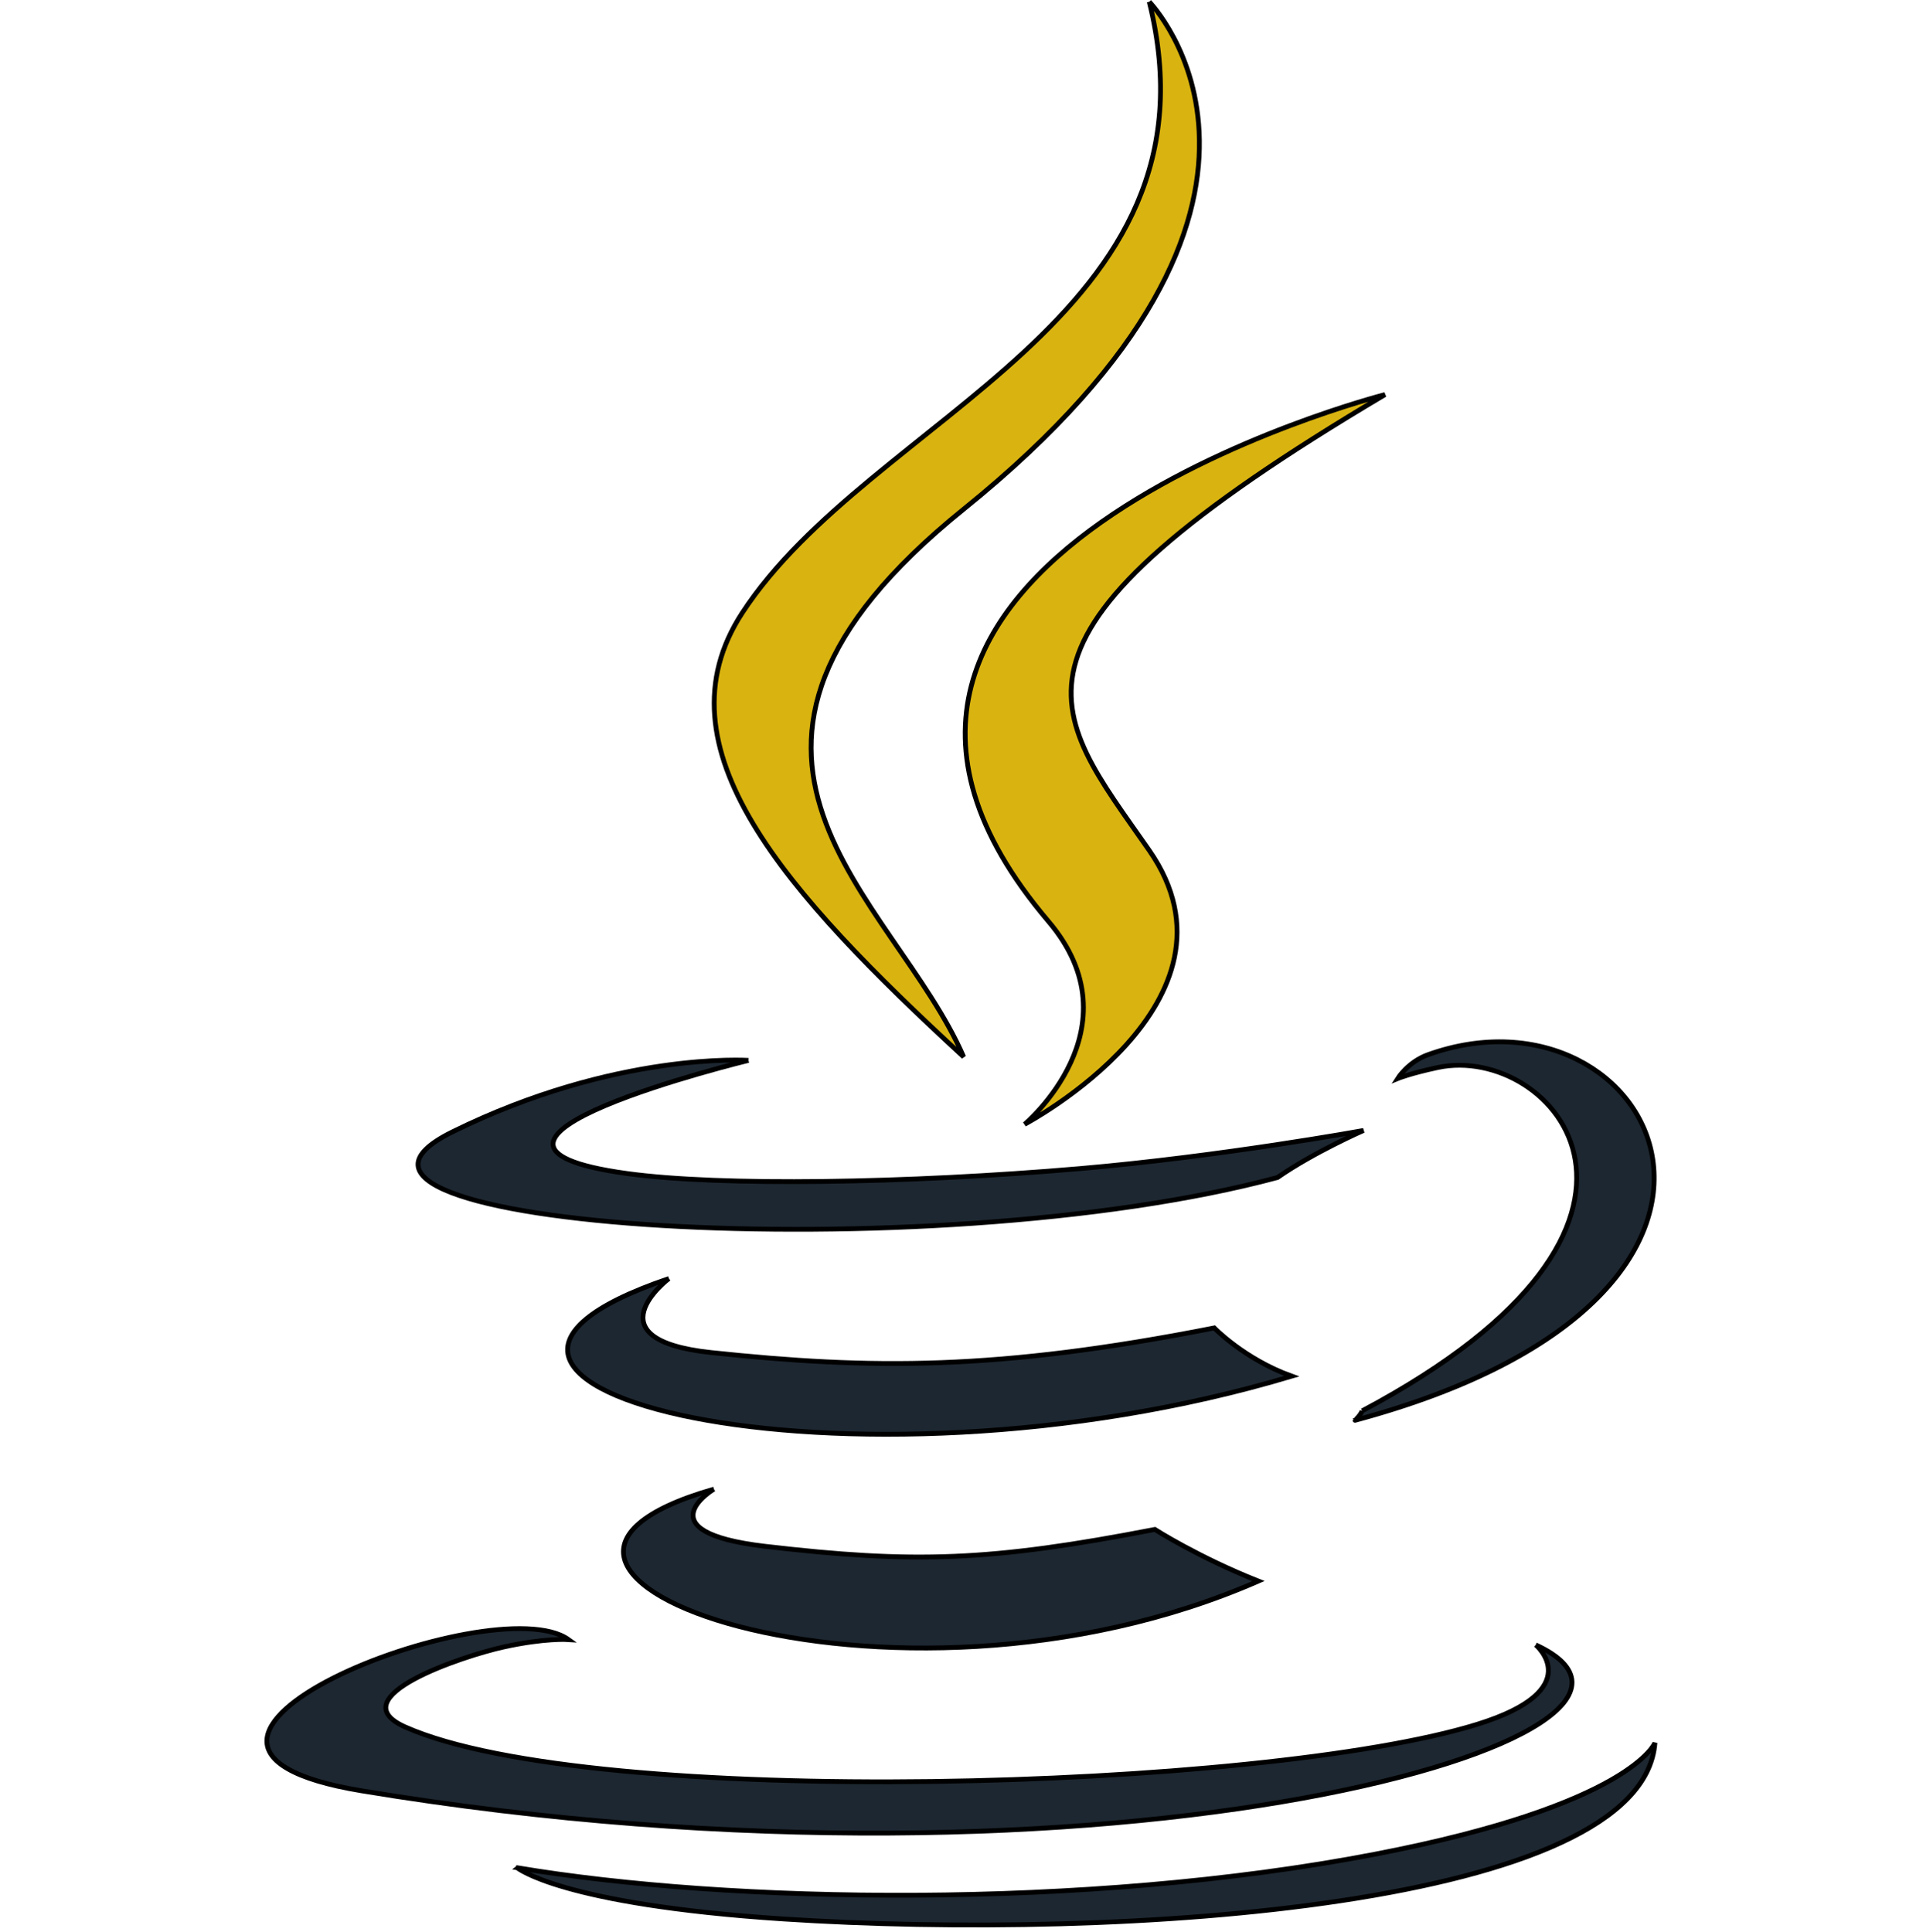 <svg width="400" height="402" xmlns="http://www.w3.org/2000/svg" preserveAspectRatio="xMidYMid">

 <g>
  <title>background</title>
  <rect fill="none" id="canvas_background" height="404" width="402" y="-1" x="-1"/>
 </g>
 <g>
  <title>Layer 1</title>
  <g stroke="null" id="svg_1">
   <path stroke="null" id="svg_2" fill="#1D2731" d="m148.504,309.786c0,0 -14.96,8.891 10.647,11.9c31.022,3.617 46.877,3.098 81.063,-3.514c0,0 8.988,5.76 21.54,10.748c-76.637,33.568 -173.444,-1.944 -113.25,-19.134"/>
   <path stroke="null" id="svg_3" fill="#1D2731" d="m139.139,265.982c0,0 -16.779,12.694 8.846,15.403c33.138,3.494 59.309,3.78 104.593,-5.132c0,0 6.263,6.49 16.112,10.039c-92.658,27.691 -195.863,2.184 -129.552,-20.309"/>
   <path stroke="null" id="svg_4" fill="#d9b310" d="m218.086,191.676c18.883,22.219 -4.961,42.213 -4.961,42.213c0,0 47.948,-25.297 25.927,-56.974c-20.566,-29.541 -36.338,-44.219 49.043,-94.826c0,0 -134.02,34.208 -70.009,109.587"/>
   <path stroke="null" id="svg_5" fill="#1D2731" d="m319.444,342.186c0,0 11.071,9.323 -12.192,16.535c-44.236,13.695 -184.113,17.831 -222.971,0.546c-13.968,-6.21 12.226,-14.829 20.466,-16.637c8.593,-1.904 13.504,-1.55 13.504,-1.55c-15.534,-11.184 -100.406,21.96 -43.111,31.452c156.253,25.897 284.834,-11.662 244.304,-30.346"/>
   <path stroke="null" id="svg_6" fill="#1D2731" d="m155.698,220.597c0,0 -71.151,17.271 -25.196,23.543c19.403,2.655 58.084,2.054 94.113,-1.031c29.445,-2.539 59.012,-7.936 59.012,-7.936c0,0 -10.383,4.544 -17.895,9.786c-72.252,19.421 -211.831,10.386 -171.648,-9.479c33.983,-16.788 61.613,-14.884 61.613,-14.884"/>
   <path stroke="null" id="svg_7" fill="#1D2731" d="m283.334,293.51c73.448,-39.006 39.488,-76.491 15.785,-71.441c-5.81,1.236 -8.4,2.307 -8.4,2.307c0,0 2.157,-3.453 6.276,-4.948c46.893,-16.849 82.956,49.693 -15.137,76.048c0,0.001 1.136,-1.037 1.476,-1.966"/>
   <path stroke="null" id="svg_8" fill="#d9b310" d="m239.052,0.371c0,0 40.677,41.586 -38.58,105.533c-63.556,51.296 -14.493,80.544 -0.026,113.961c-37.099,-34.208 -64.324,-64.322 -46.059,-92.349c26.809,-41.141 101.077,-61.088 84.665,-127.145"/>
   <path stroke="null" id="svg_9" fill="#1D2731" d="m162.915,399.208c70.501,4.612 178.763,-2.559 181.327,-36.652c0,0 -4.929,12.924 -58.265,23.188c-60.174,11.573 -134.39,10.222 -178.408,2.805c0.001,-0.001 9.011,7.622 55.347,10.659"/>
  </g>
 </g>
</svg>